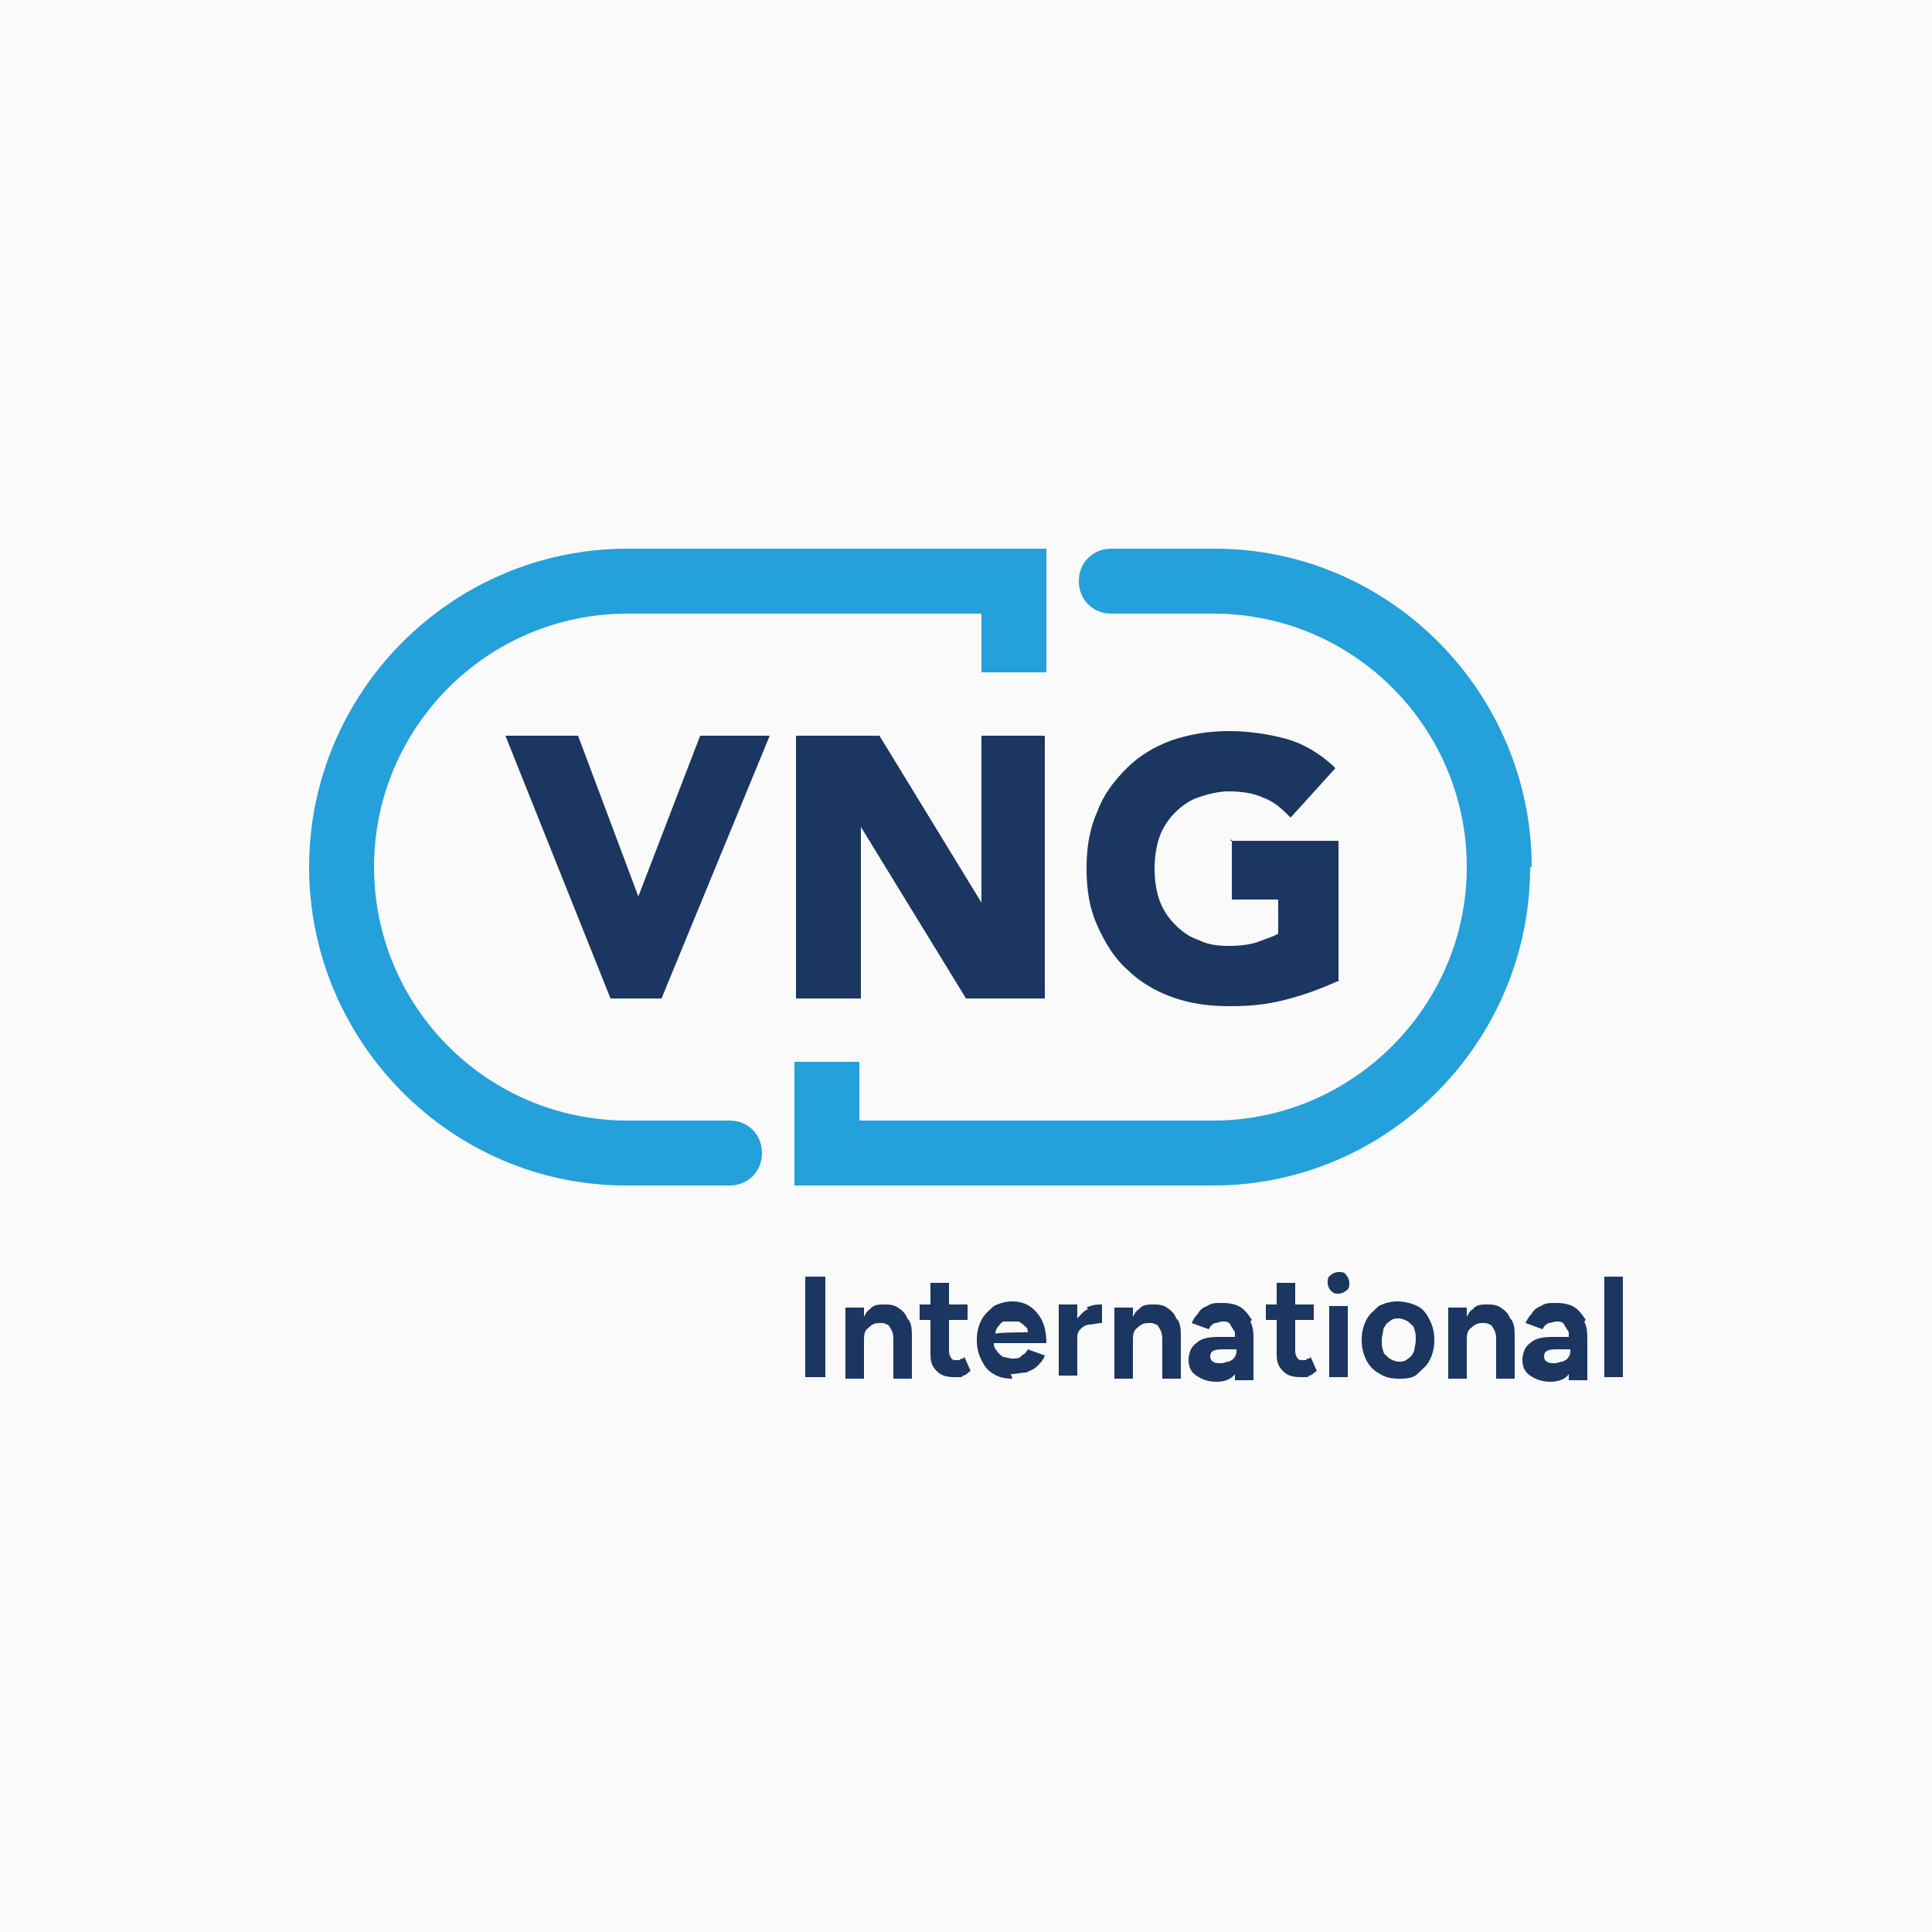 <?xml version="1.0" encoding="UTF-8"?> <svg xmlns="http://www.w3.org/2000/svg" id="Laag_1" data-name="Laag 1" version="1.1" viewBox="0 0 250 250"><defs><style> .cls-1 { fill: #24a0db; } .cls-1, .cls-2, .cls-3 { stroke-width: 0px; } .cls-2 { fill: #1b3660; } .cls-3 { fill: #fafafa; } </style></defs><rect class="cls-3" width="250" height="250"></rect><g><g><path class="cls-1" d="M198.2,112.2c0-22.6-18.4-41.2-41-41.2h-13.4c-2.4,0-4.2,1.8-4.2,4.2s1.8,4.2,4.2,4.2h13.2c18.2,0,32.8,14.8,32.8,32.8s-14.8,32.8-32.8,32.8h-45.8v-7.6h-8.4v16h54.2c22.6,0,41-18.6,41-41.2h.2Z"></path><path class="cls-1" d="M40,112.2c0,22.6,18.4,41.2,41,41.2h13.4c2.4,0,4.2-1.8,4.2-4.2s-1.8-4.2-4.2-4.2h-13.2c-18.2,0-32.8-14.8-32.8-32.8s14.6-32.8,32.8-32.8h45.8v7.6h8.4v-16h-54.2c-22.8,0-41.2,18.6-41.2,41.2h0Z"></path><g><polygon class="cls-2" points="82.6 116 74.8 95.2 65.4 95.2 79 129.2 85.6 129.2 99.6 95.2 90.6 95.2 82.6 116"></polygon><polygon class="cls-2" points="127 116.8 113.8 95.2 103 95.2 103 129.2 111.4 129.2 111.4 107 125 129.2 135.2 129.2 135.2 95.2 127 95.2 127 116.8"></polygon><path class="cls-2" d="M159.4,108.6v7.8h6v4.4c-.6.4-1.4.6-2.4,1s-2.4.6-4,.6-2.8-.2-4-.8c-1.2-.4-2.2-1.2-3-2s-1.6-2-2-3.2-.6-2.6-.6-4,.2-2.8.6-4,1.2-2.4,2-3.2,1.8-1.6,3-2,2.6-.8,4-.8,3.2.2,4.4.8c1.2.4,2.2,1.2,3.2,2.2l.4.4,5.8-6.4-.4-.4c-1.8-1.6-3.8-2.8-6-3.4s-4.8-1-7.4-1-5,.4-7.4,1.2c-2.2.8-4.2,2-5.8,3.6-1.6,1.6-3,3.4-3.8,5.6-1,2.2-1.4,4.6-1.4,7.4s.4,5.2,1.4,7.4,2.2,4.2,3.8,5.6c1.6,1.6,3.6,2.8,5.8,3.6,2.2.8,4.6,1.2,7.4,1.2s4.8-.2,7.2-.8c2.4-.6,4.6-1.4,6.8-2.4h.2v-18.2h-14l.2-.2Z"></path></g></g><g><path class="cls-2" d="M104.2,178.2v-13h2.6v13h-2.6Z"></path><path class="cls-2" d="M117.4,170.6c-.2-.6-.6-1-1.2-1.4s-1.2-.4-1.8-.4-1.4,0-1.8.6c-.4.2-.6.6-.8,1v-1.2h-2.4v9.2h2.4v-4.8c0-.8,0-1.4.6-1.8.4-.4.8-.6,1.4-.6s.6,0,1,.2c.2,0,.4.4.6.8s.2.8.2,1.4v4.8h2.4v-5.2c0-1,0-1.8-.4-2.4l-.2-.2Z"></path><path class="cls-2" d="M124.6,175.8s-.4,0-.4.2h-.4c-.4,0-.6,0-.8-.4s-.2-.6-.2-.8v-4h2.4v-2h-2.4v-2.8h-2.4v2.8h-1.4v2h1.4v4.4c0,1,.2,1.6.8,2.2.6.6,1.2.8,2.4.8s.8,0,1-.2c.4,0,.6-.4,1-.6l-.8-1.8-.2.2Z"></path><path class="cls-2" d="M131,178.4c-1,0-1.8-.2-2.4-.6-.8-.4-1.2-1-1.6-1.8s-.6-1.6-.6-2.6.2-1.8.6-2.6c.4-.8,1-1.2,1.6-1.8.8-.4,1.6-.6,2.4-.6s1.6.2,2.2.6,1.2,1,1.6,1.8.6,1.8.6,3h-7,.2c0,.2,0,.6.4,1,.2.4.6.6.8.8.4,0,.8.2,1.2.2s1,0,1.2-.4c.4-.2.6-.4.8-.8l2.2.8c-.2.6-.6,1-1,1.4s-1,.6-1.4.8c-.6,0-1.2.2-2,.2l.2.6ZM129,172.6h-.2c0-.2,4.4-.2,4.4-.2h-.2c0-.2,0-.6-.4-.8-.2-.2-.4-.4-.8-.6h-1.8c-.4,0-.6.4-.8.6-.2.2-.4.6-.4,1h.2Z"></path><path class="cls-2" d="M140.8,169.4c-.6.2-1,.8-1.4,1.2v-1.8h-2.4v9.2h2.4v-4.8c0-.4,0-.8.4-1.2.4-.4.8-.6,1.2-.6s1-.2,1.6-.2v-2.4c-.6,0-1.2,0-2,.4l.2.2Z"></path><path class="cls-2" d="M152.2,170.6c-.2-.6-.6-1-1.2-1.4s-1.2-.4-1.8-.4-1.4,0-1.8.6c-.4.2-.6.6-.8,1v-1.2h-2.4v9.2h2.4v-4.8c0-.8,0-1.4.6-1.8.4-.4.8-.6,1.4-.6s.6,0,1,.2c.2,0,.4.4.6.8s.2.8.2,1.4v4.8h2.4v-5.2c0-1,0-1.8-.4-2.4l-.2-.2Z"></path><path class="cls-2" d="M162,170.8c-.4-.6-.8-1.2-1.4-1.6s-1.4-.6-2.4-.6-1.4,0-2,.4c-.6.2-1,.6-1.2,1-.4.4-.6.8-.8,1.2l2.2.8c.2-.4.4-.6.8-.8.4,0,.6-.2,1-.2s.8,0,1,.4.4.6.6,1v.6h-2.2c-1.2,0-2.2.2-2.8.8-.6.4-1,1.2-1,2.2s.4,1.6,1,2,1.4.8,2.6.8,2-.4,2.4-1v-.4,1.2h2.4v-5.2c0-.8,0-1.6-.4-2.4h0l.2-.2ZM159.8,175.4c0,.4-.4.6-.8.8-.4,0-.6.2-1,.2s-.8,0-1-.2c-.2,0-.4-.4-.4-.6s0-.6.4-.8.8-.2,1.6-.2h1.4c0,.4,0,.6-.2,1v-.2Z"></path><path class="cls-2" d="M169.4,175.8s-.4,0-.4.2h-.4c-.4,0-.6,0-.8-.4s-.2-.6-.2-.8v-4h2.4v-2h-2.4v-2.8h-2.4v2.8h-1.4v2h1.4v4.4c0,1,.2,1.6.8,2.2.6.6,1.2.8,2.4.8s.8,0,1-.2c.4,0,.6-.4,1-.6l-.8-1.8-.2.2Z"></path><path class="cls-2" d="M173.2,167.4c-.4,0-.6,0-1-.4-.2-.2-.4-.6-.4-1s0-.8.4-1c.2-.2.6-.4,1-.4s.8,0,1,.4c.2.2.4.6.4,1s0,.8-.4,1c-.2.2-.6.4-1,.4ZM172,178.2v-9.2h2.4v9.2h-2.4Z"></path><path class="cls-2" d="M181,178.4c-1,0-1.8-.2-2.4-.6-.8-.4-1.4-1-1.8-1.8-.4-.8-.6-1.6-.6-2.6s.2-1.8.6-2.6c.4-.8,1-1.2,1.6-1.8.8-.4,1.6-.6,2.4-.6s1.8.2,2.6.6,1.2,1,1.6,1.8c.4.8.6,1.6.6,2.6s-.2,1.8-.6,2.6c-.4.8-1,1.2-1.6,1.8s-1.6.6-2.4.6ZM181,176.2c.4,0,.8,0,1.2-.4.4-.2.6-.6.8-1,0-.4.2-.8.2-1.4s0-1-.2-1.4c0-.4-.4-.6-.8-1-.4-.2-.8-.4-1.2-.4s-.8,0-1.2.4c-.4.2-.6.6-.8,1,0,.4-.2.8-.2,1.4s0,1,.2,1.4c0,.4.4.6.8,1,.4.2.8.4,1.2.4Z"></path><path class="cls-2" d="M195.4,170.6c-.2-.6-.6-1-1.2-1.4s-1.2-.4-1.8-.4-1.4,0-1.8.6c-.4.2-.6.6-.8,1v-1.2h-2.4v9.2h2.4v-4.8c0-.8,0-1.4.6-1.8.4-.4.8-.6,1.4-.6s.6,0,1,.2c.2,0,.4.4.6.8s.2.8.2,1.4v4.8h2.4v-5.2c0-1,0-1.8-.4-2.4l-.2-.2Z"></path><path class="cls-2" d="M205.2,170.8c-.4-.6-.8-1.2-1.4-1.6s-1.4-.6-2.4-.6-1.4,0-2,.4c-.6.2-1,.6-1.2,1-.4.4-.6.8-.8,1.2l2.2.8c.2-.4.4-.6.8-.8.4,0,.6-.2,1-.2s.8,0,1,.4.4.6.6,1v.6h-2.2c-1.2,0-2.2.2-2.8.8-.6.4-1,1.2-1,2.2s.4,1.6,1,2,1.4.8,2.6.8,2-.4,2.4-1v-.4,1.2h2.4v-5.2c0-.8,0-1.6-.4-2.4h0l.2-.2ZM203,175.4c0,.4-.4.6-.8.8-.4,0-.6.2-1,.2s-.8,0-1-.2c-.2,0-.4-.4-.4-.6s0-.6.4-.8.8-.2,1.6-.2h1.4c0,.4,0,.6-.2,1v-.2Z"></path><path class="cls-2" d="M207.6,178.2v-13h2.4v13h-2.4Z"></path></g></g></svg> 